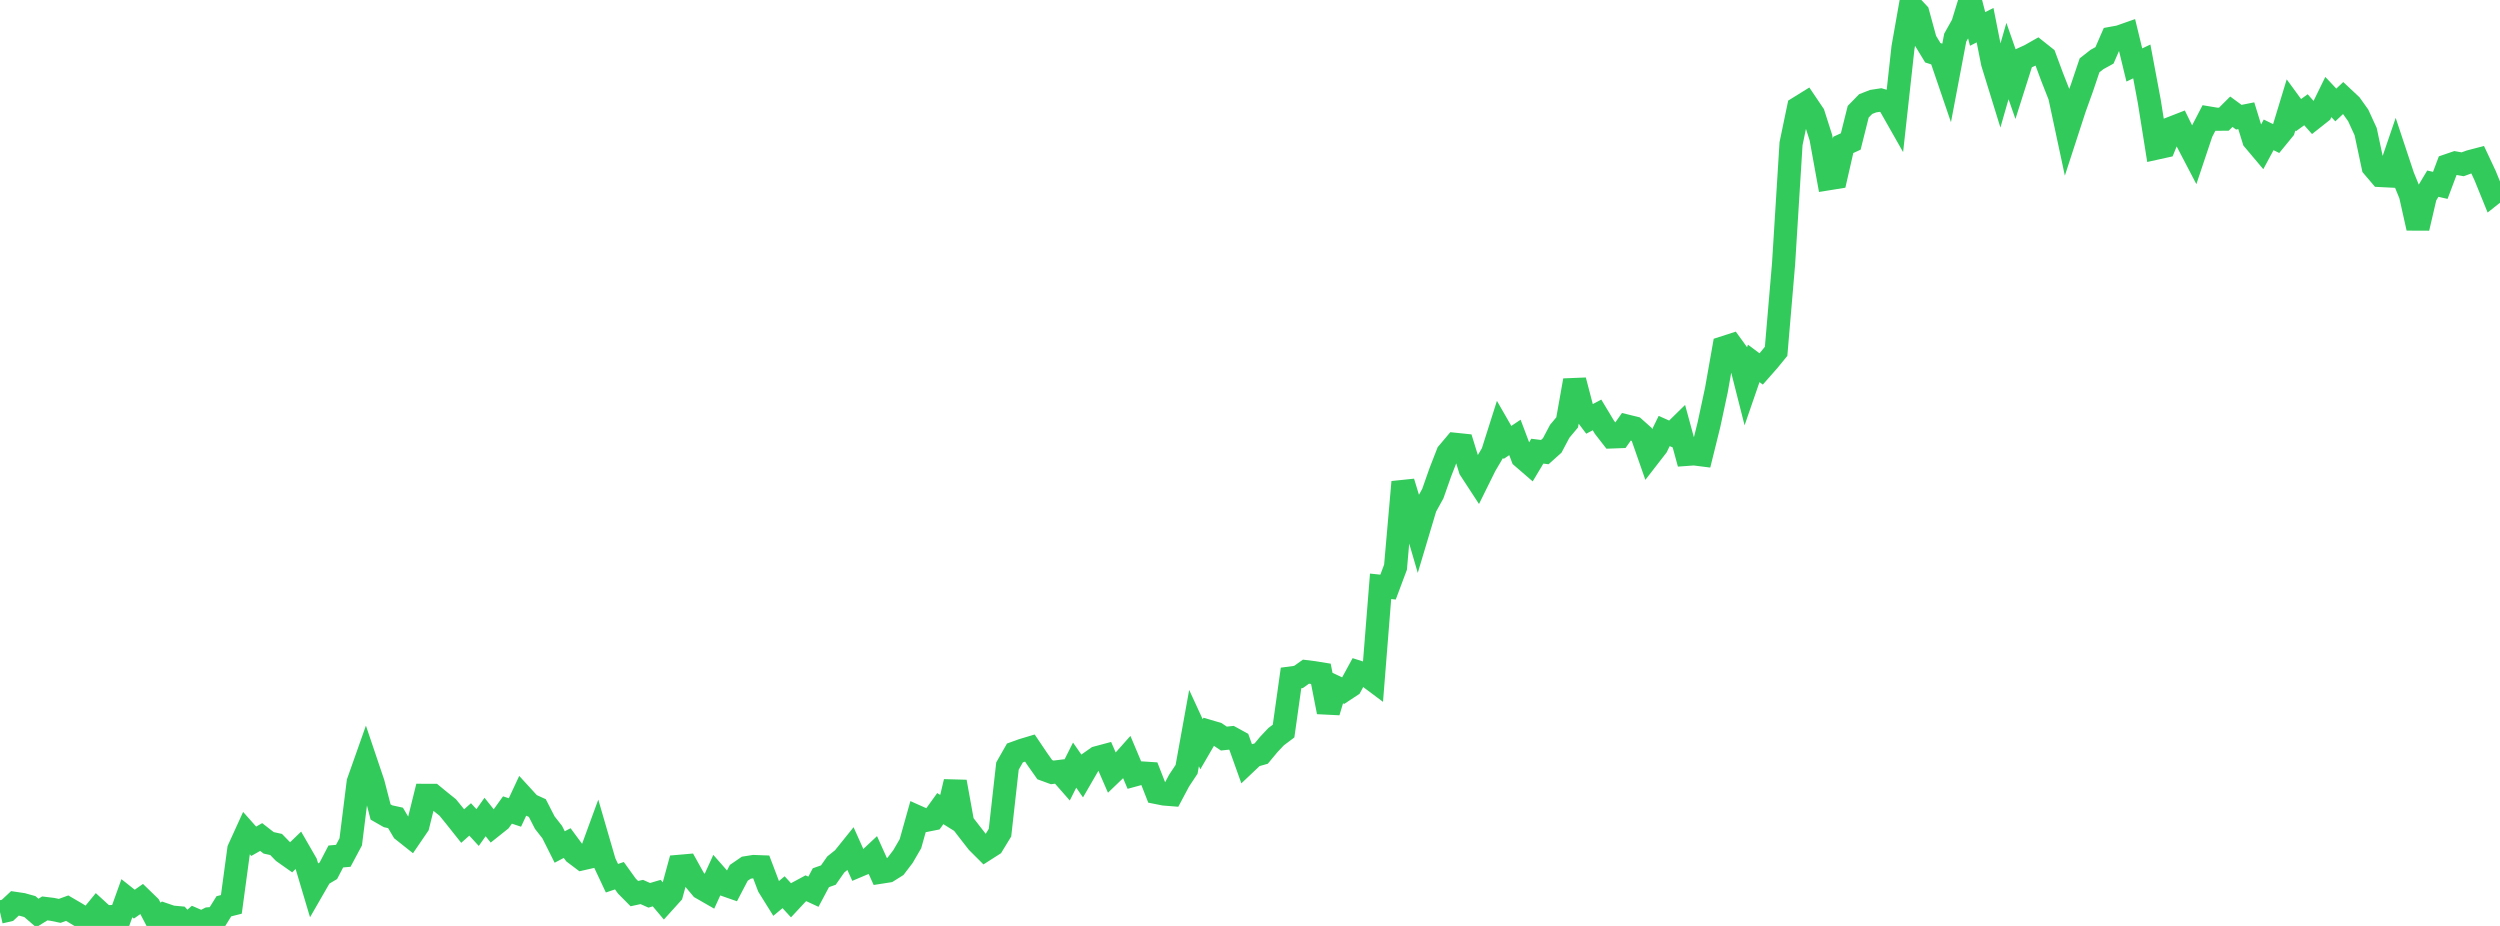 <?xml version="1.0" standalone="no"?>
<!DOCTYPE svg PUBLIC "-//W3C//DTD SVG 1.1//EN" "http://www.w3.org/Graphics/SVG/1.1/DTD/svg11.dtd">

<svg width="135" height="50" viewBox="0 0 135 50" preserveAspectRatio="none" 
  xmlns="http://www.w3.org/2000/svg"
  xmlns:xlink="http://www.w3.org/1999/xlink">


<polyline points="0.0, 49.251 0.403, 49.159 0.806, 48.783 1.209, 48.843 1.612, 48.955 2.015, 49.303 2.418, 49.055 2.821, 49.104 3.224, 49.187 3.627, 49.041 4.03, 49.276 4.433, 49.519 4.836, 49.628 5.239, 49.135 5.642, 49.503 6.045, 49.496 6.448, 49.627 6.851, 48.505 7.254, 48.824 7.657, 48.541 8.06, 48.931 8.463, 49.702 8.866, 49.383 9.269, 49.521 9.672, 49.558 10.075, 50.0 10.478, 49.643 10.881, 49.818 11.284, 49.616 11.687, 49.585 12.09, 48.939 12.493, 48.837 12.896, 45.86 13.299, 44.976 13.701, 45.428 14.104, 45.199 14.507, 45.513 14.91, 45.602 15.313, 46.015 15.716, 46.299 16.119, 45.911 16.522, 46.61 16.925, 47.961 17.328, 47.261 17.731, 47.022 18.134, 46.25 18.537, 46.214 18.94, 45.459 19.343, 42.237 19.746, 41.097 20.149, 42.291 20.552, 43.848 20.955, 44.078 21.358, 44.167 21.761, 44.847 22.164, 45.167 22.567, 44.576 22.97, 42.949 23.373, 42.95 23.776, 43.281 24.179, 43.604 24.582, 44.1 24.985, 44.607 25.388, 44.249 25.791, 44.688 26.194, 44.118 26.597, 44.622 27.0, 44.301 27.403, 43.74 27.806, 43.874 28.209, 43.011 28.612, 43.451 29.015, 43.635 29.418, 44.421 29.821, 44.935 30.224, 45.738 30.627, 45.526 31.03, 46.071 31.433, 46.375 31.836, 46.283 32.239, 45.182 32.642, 46.567 33.045, 47.424 33.448, 47.288 33.851, 47.848 34.254, 48.255 34.657, 48.167 35.06, 48.347 35.463, 48.227 35.866, 48.705 36.269, 48.259 36.672, 46.783 37.075, 46.748 37.478, 47.473 37.881, 47.954 38.284, 48.185 38.687, 47.301 39.09, 47.76 39.493, 47.901 39.896, 47.132 40.299, 46.856 40.701, 46.792 41.104, 46.807 41.507, 47.87 41.91, 48.516 42.313, 48.18 42.716, 48.617 43.119, 48.184 43.522, 47.967 43.925, 48.153 44.328, 47.396 44.731, 47.254 45.134, 46.679 45.537, 46.357 45.94, 45.856 46.343, 46.753 46.746, 46.583 47.149, 46.205 47.552, 47.098 47.955, 47.035 48.358, 46.782 48.761, 46.254 49.164, 45.56 49.567, 44.125 49.97, 44.305 50.373, 44.225 50.776, 43.665 51.179, 43.916 51.582, 42.217 51.985, 44.442 52.388, 44.964 52.791, 45.48 53.194, 45.882 53.597, 45.625 54.0, 44.963 54.403, 41.368 54.806, 40.66 55.209, 40.514 55.612, 40.393 56.015, 40.991 56.418, 41.562 56.821, 41.709 57.224, 41.659 57.627, 42.118 58.03, 41.317 58.433, 41.896 58.836, 41.199 59.239, 40.916 59.642, 40.808 60.045, 41.734 60.448, 41.347 60.851, 40.894 61.254, 41.85 61.657, 41.74 62.06, 41.766 62.463, 42.797 62.866, 42.877 63.269, 42.909 63.672, 42.151 64.075, 41.544 64.478, 39.316 64.881, 40.189 65.284, 39.495 65.687, 39.614 66.09, 39.883 66.493, 39.84 66.896, 40.061 67.299, 41.188 67.701, 40.808 68.104, 40.694 68.507, 40.209 68.91, 39.781 69.313, 39.478 69.716, 36.61 70.119, 36.556 70.522, 36.27 70.925, 36.32 71.328, 36.385 71.731, 38.446 72.134, 37.107 72.537, 37.297 72.94, 37.032 73.343, 36.292 73.746, 36.42 74.149, 36.721 74.552, 31.661 74.955, 31.703 75.358, 30.627 75.761, 26.03 76.164, 27.352 76.567, 28.732 76.97, 27.385 77.373, 26.654 77.776, 25.508 78.179, 24.472 78.582, 23.994 78.985, 24.036 79.388, 25.341 79.791, 25.958 80.194, 25.143 80.597, 24.459 81.0, 23.19 81.403, 23.891 81.806, 23.621 82.209, 24.688 82.612, 25.036 83.015, 24.363 83.418, 24.414 83.821, 24.053 84.224, 23.291 84.627, 22.809 85.03, 20.542 85.433, 22.083 85.836, 22.619 86.239, 22.406 86.642, 23.075 87.045, 23.594 87.448, 23.579 87.851, 23.01 88.254, 23.11 88.657, 23.469 89.06, 24.621 89.463, 24.101 89.866, 23.274 90.269, 23.453 90.672, 23.058 91.075, 24.537 91.478, 24.508 91.881, 24.559 92.284, 22.93 92.687, 21.053 93.09, 18.772 93.493, 18.642 93.896, 19.199 94.299, 20.787 94.701, 19.623 95.104, 19.923 95.507, 19.465 95.91, 18.972 96.313, 14.245 96.716, 7.761 97.119, 5.823 97.522, 5.573 97.925, 6.17 98.328, 7.432 98.731, 9.652 99.134, 9.587 99.537, 7.825 99.94, 7.64 100.343, 6.034 100.746, 5.62 101.149, 5.463 101.552, 5.402 101.955, 5.516 102.358, 6.226 102.761, 2.569 103.164, 0.285 103.567, 0.713 103.97, 2.188 104.373, 2.849 104.776, 2.978 105.179, 4.158 105.582, 2.034 105.985, 1.315 106.388, 0.0 106.791, 1.563 107.194, 1.359 107.597, 3.394 108.0, 4.699 108.403, 3.296 108.806, 4.449 109.209, 3.18 109.612, 2.996 110.015, 2.767 110.418, 3.087 110.821, 4.174 111.224, 5.197 111.627, 7.081 112.03, 5.843 112.433, 4.723 112.836, 3.528 113.239, 3.212 113.642, 2.99 114.045, 2.064 114.448, 1.991 114.851, 1.849 115.254, 3.509 115.657, 3.317 116.06, 5.465 116.463, 7.994 116.866, 7.905 117.269, 6.914 117.672, 6.757 118.075, 7.581 118.478, 8.352 118.881, 7.148 119.284, 6.372 119.687, 6.439 120.09, 6.435 120.493, 6.033 120.896, 6.329 121.299, 6.249 121.701, 7.552 122.104, 8.03 122.507, 7.282 122.91, 7.481 123.313, 6.988 123.716, 5.665 124.119, 6.217 124.522, 5.927 124.925, 6.382 125.328, 6.063 125.731, 5.24 126.134, 5.668 126.537, 5.288 126.94, 5.666 127.343, 6.231 127.746, 7.109 128.149, 9.004 128.552, 9.478 128.955, 9.498 129.358, 8.321 129.761, 9.535 130.164, 10.52 130.567, 12.316 130.97, 10.589 131.373, 9.918 131.776, 10.01 132.179, 8.939 132.582, 8.801 132.985, 8.872 133.388, 8.724 133.791, 8.619 134.194, 9.477 134.597, 10.469 135.0, 10.149" fill="none" stroke="#32ca5b" stroke-width="1.25"/>

</svg>